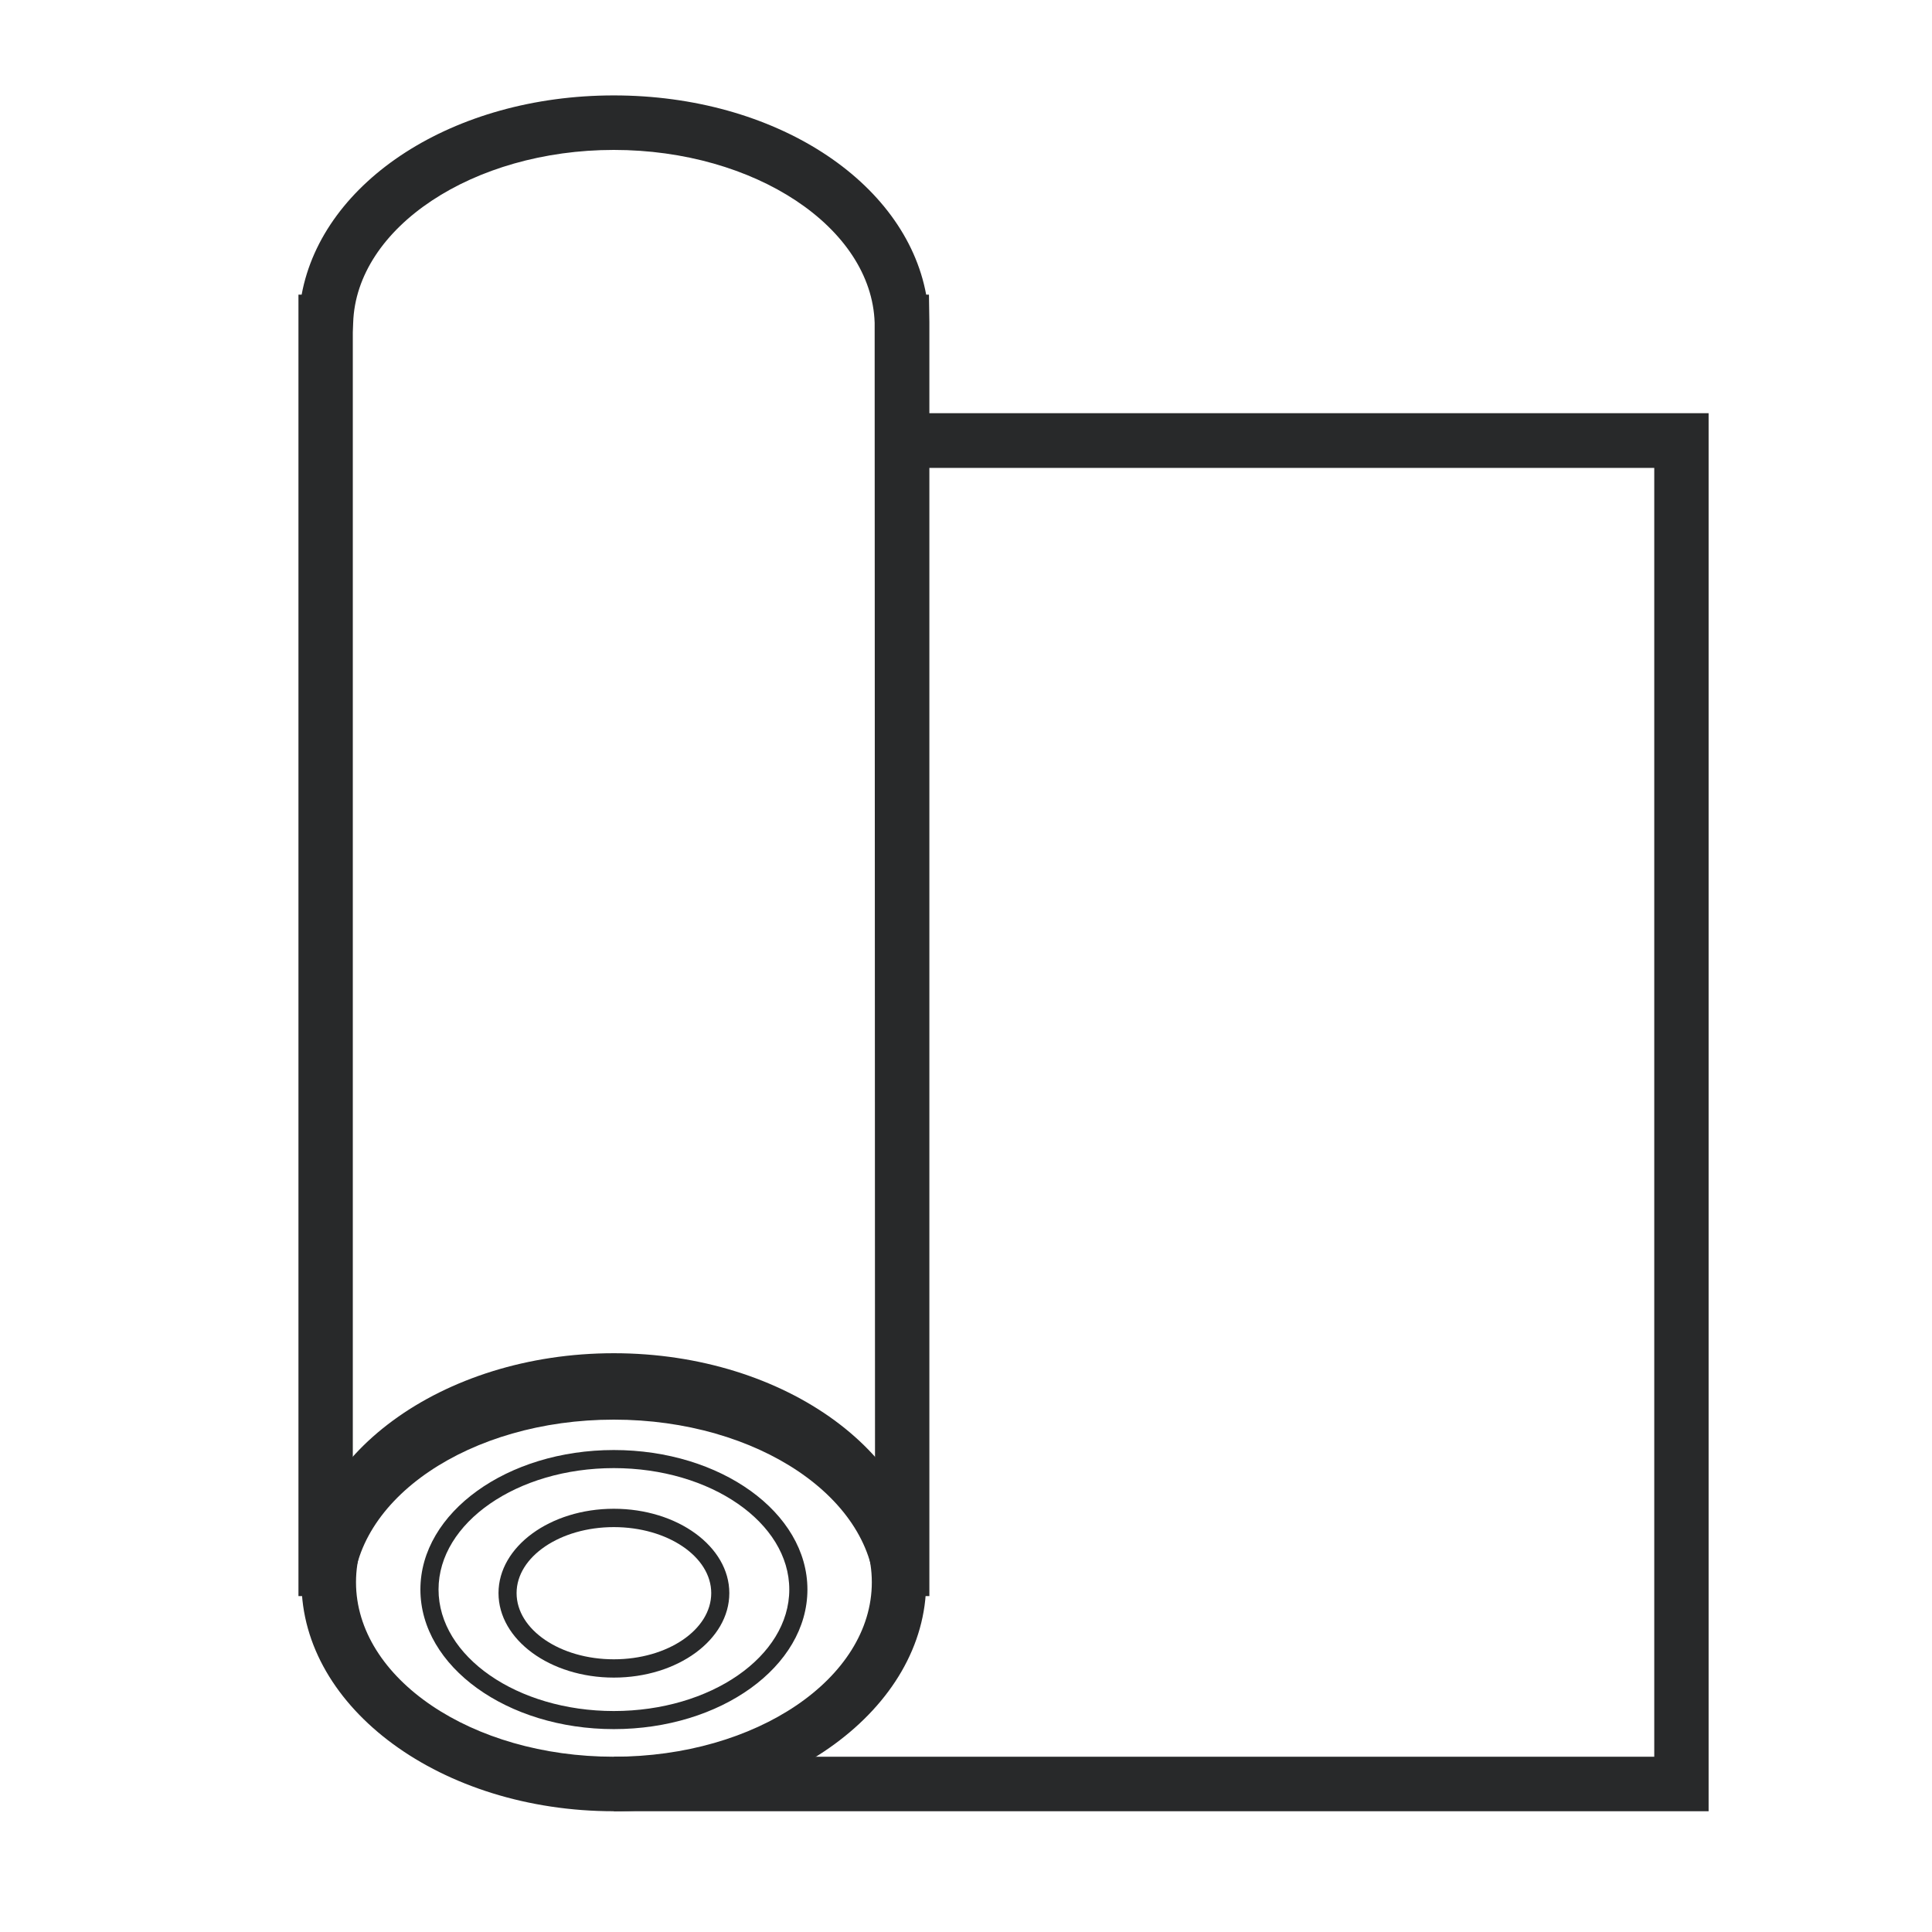 <svg xmlns="http://www.w3.org/2000/svg" xmlns:xlink="http://www.w3.org/1999/xlink" width="50" zoomAndPan="magnify" viewBox="0 0 37.5 37.5" height="50" preserveAspectRatio="xMidYMid meet" version="1.0"><defs><clipPath id="551554e8d7"><path d="M 5.852 26.266 L 17.98 26.266 L 17.98 35.156 L 5.852 35.156 Z M 5.852 26.266 " clip-rule="nonzero"/></clipPath><clipPath id="8929378dd2"><path d="M 5.785 1.852 L 19 1.852 L 19 31 L 5.785 31 Z M 5.785 1.852 " clip-rule="nonzero"/></clipPath><clipPath id="664fd964a6"><path d="M 11.902 8.016 L 33.164 8.016 L 33.164 35.156 L 11.902 35.156 Z M 11.902 8.016 " clip-rule="nonzero"/></clipPath></defs><g clip-path="url(#551554e8d7)"><path fill="#28292a" d="M 11.914 27.328 C 9.156 27.328 6.91 28.848 6.91 30.711 C 6.91 32.578 9.156 34.098 11.914 34.098 C 14.676 34.098 16.922 32.578 16.922 30.711 C 16.922 28.848 14.676 27.328 11.914 27.328 Z M 11.914 35.156 C 8.574 35.156 5.852 33.164 5.852 30.711 C 5.852 28.262 8.574 26.266 11.914 26.266 C 15.258 26.266 17.977 28.262 17.977 30.711 C 17.977 33.164 15.258 35.156 11.914 35.156 " fill-opacity="1" fill-rule="nonzero"/></g><path fill="#28292a" d="M 11.914 28.496 C 10.039 28.496 8.512 29.555 8.512 30.852 C 8.512 32.152 10.039 33.211 11.914 33.211 C 13.793 33.211 15.32 32.152 15.32 30.852 C 15.32 29.555 13.793 28.496 11.914 28.496 Z M 11.914 33.562 C 9.844 33.562 8.16 32.348 8.16 30.852 C 8.16 29.359 9.844 28.145 11.914 28.145 C 13.988 28.145 15.672 29.359 15.672 30.852 C 15.672 32.348 13.988 33.562 11.914 33.562 " fill-opacity="1" fill-rule="nonzero"/><path fill="#28292a" d="M 11.914 29.641 C 10.875 29.641 10.027 30.215 10.027 30.922 C 10.027 31.633 10.875 32.207 11.914 32.207 C 12.957 32.207 13.805 31.633 13.805 30.922 C 13.805 30.215 12.957 29.641 11.914 29.641 Z M 11.914 32.562 C 10.68 32.562 9.676 31.828 9.676 30.922 C 9.676 30.02 10.68 29.285 11.914 29.285 C 13.152 29.285 14.156 30.02 14.156 30.922 C 14.156 31.828 13.152 32.562 11.914 32.562 " fill-opacity="1" fill-rule="nonzero"/><g clip-path="url(#8929378dd2)"><path fill="#28292a" d="M 11.914 26.492 C 14.02 26.492 15.879 27.277 16.984 28.465 L 16.977 6.266 C 16.918 4.414 14.648 2.91 11.914 2.91 C 9.184 2.91 6.914 4.414 6.855 6.266 L 6.848 6.449 L 6.848 28.465 C 7.949 27.277 9.812 26.492 11.914 26.492 Z M 18.039 30.98 L 16.984 30.98 C 16.984 29.094 14.711 27.555 11.914 27.555 C 9.121 27.555 6.848 29.094 6.848 30.98 L 5.793 30.98 L 5.793 5.719 L 5.855 5.719 C 6.262 3.512 8.801 1.852 11.914 1.852 C 15.031 1.852 17.57 3.512 17.977 5.719 L 18.031 5.719 L 18.039 6.25 L 18.039 30.98 " fill-opacity="1" fill-rule="nonzero"/></g><g clip-path="url(#664fd964a6)"><path fill="#28292a" d="M 33.164 35.156 L 11.914 35.156 L 11.914 34.098 L 32.109 34.098 L 32.109 9.082 L 17.715 9.082 L 17.715 8.02 L 33.164 8.02 L 33.164 35.156 " fill-opacity="1" fill-rule="nonzero"/></g></svg>